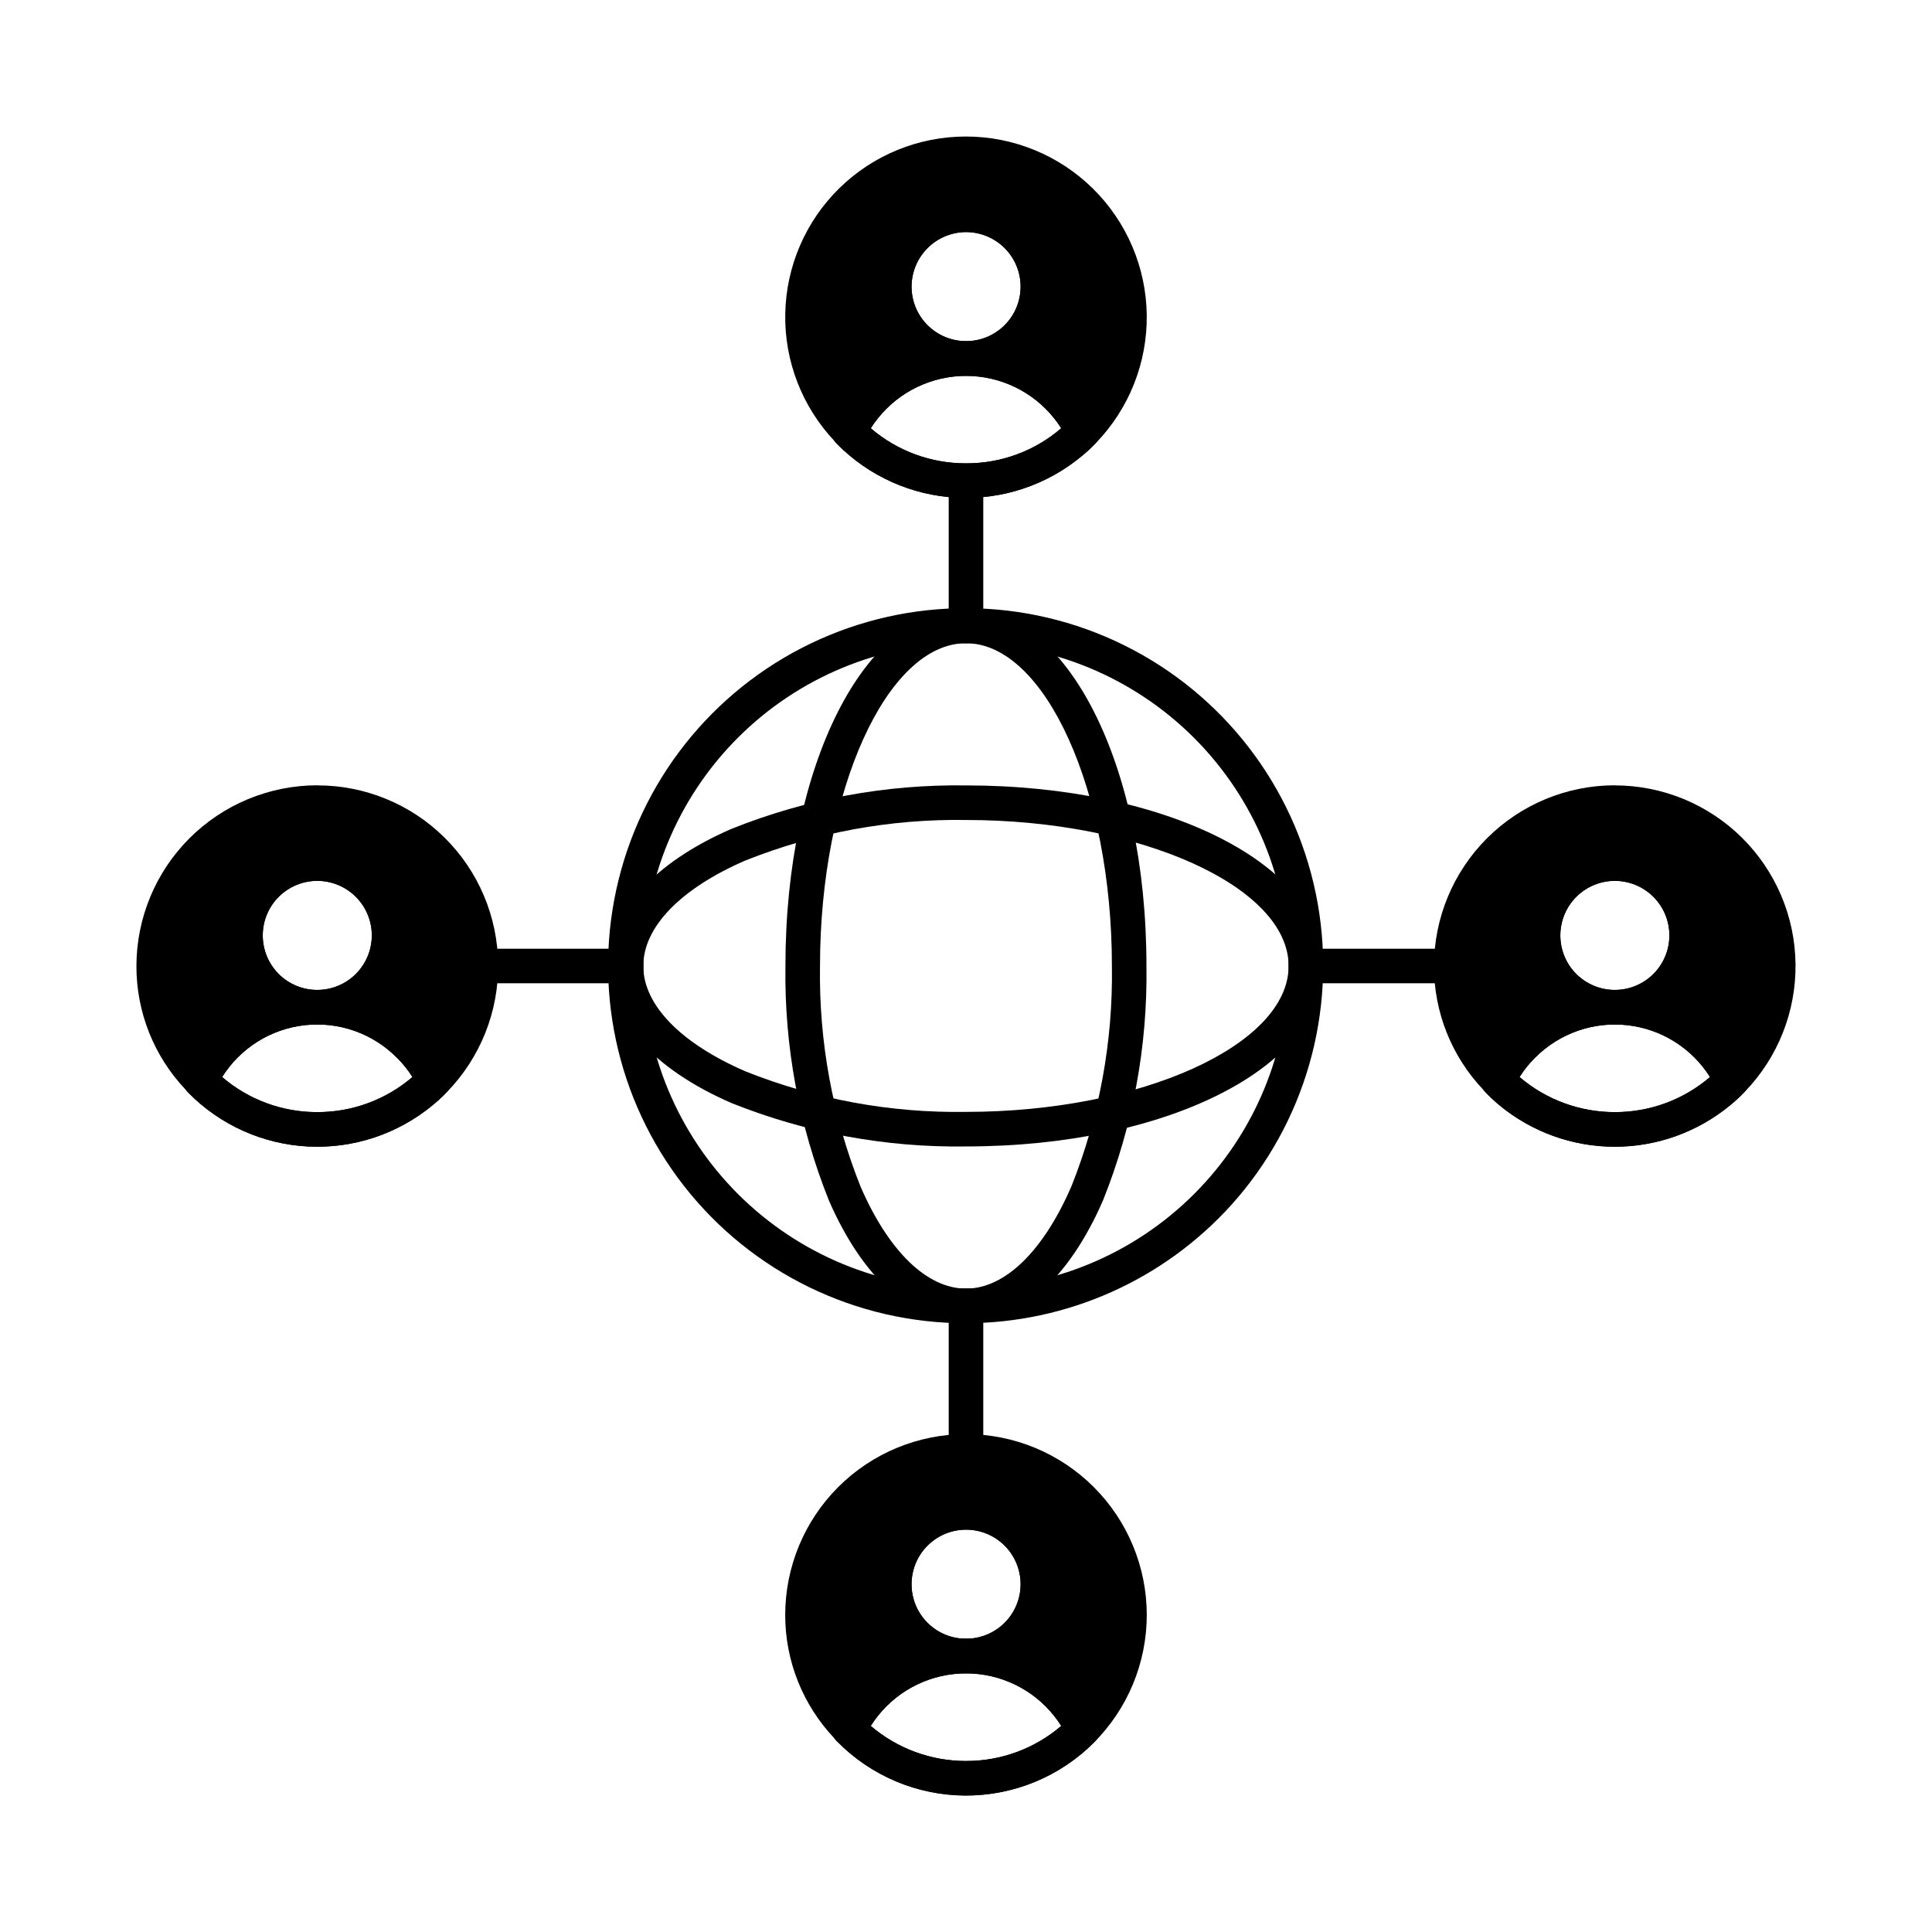 <?xml version="1.0" encoding="UTF-8"?>
<!-- Uploaded to: ICON Repo, www.iconrepo.com, Generator: ICON Repo Mixer Tools -->
<svg fill="#000000" width="800px" height="800px" version="1.1" viewBox="144 144 512 512" xmlns="http://www.w3.org/2000/svg">
 <g>
  <path d="m400 494.67c-29.172 0.031-56.727-13.375-74.707-36.344s-24.375-52.938-17.344-81.246c7.031-28.309 26.711-51.801 53.352-63.684 26.637-11.887 57.266-10.836 83.027 2.84 25.766 13.676 43.793 38.457 48.875 67.18 5.078 28.723-3.352 58.188-22.859 79.871-17.969 19.922-43.52 31.32-70.344 31.383zm0-180.21c-22.676 0.004-44.422 9.012-60.453 25.047-16.031 16.035-25.035 37.781-25.035 60.453 0 22.676 9.008 44.422 25.043 60.453 16.031 16.031 37.777 25.039 60.453 25.039 22.676 0 44.418-9.008 60.453-25.039 16.035-16.031 25.043-37.777 25.043-60.453-0.031-22.668-9.051-44.395-25.078-60.426-16.031-16.027-37.762-25.043-60.426-25.074z"/>
  <path d="m400 494.67c-14.109 0-27.352-11.871-36.34-32.559-7.91-19.75-11.824-40.875-11.512-62.152 0-53.082 21.02-94.66 47.848-94.66 26.832 0 47.824 41.57 47.824 94.66 0.32 21.25-3.582 42.355-11.484 62.086-8.973 20.73-22.219 32.625-36.336 32.625zm0-180.21c-20.973 0-38.688 39.156-38.688 85.5h-0.004c-0.316 20.023 3.336 39.91 10.75 58.512 7.461 17.184 17.641 27.023 27.938 27.023s20.48-9.879 27.938-27.105h0.004c7.402-18.582 11.047-38.449 10.727-58.445-0.004-46.328-17.707-85.484-38.664-85.484z"/>
  <path d="m400 447.82c-21.254 0.316-42.355-3.582-62.09-11.477-20.73-8.977-32.621-22.223-32.621-36.344s11.867-27.363 32.559-36.344h0.004c19.75-7.914 40.875-11.824 62.148-11.512 53.078 0 94.656 21.023 94.656 47.852 0 26.832-41.57 47.824-94.656 47.824zm0-86.512v-0.004c-20.02-0.316-39.902 3.336-58.5 10.75-17.184 7.461-27.023 17.648-27.023 27.938 0 10.293 9.875 20.48 27.102 27.938v0.004c18.574 7.398 38.43 11.043 58.422 10.727 46.348 0 85.496-17.703 85.496-38.66 0-20.961-39.141-38.695-85.496-38.695z"/>
  <path d="m400 314.46c-2.531 0-4.582-2.051-4.582-4.582v-36.793c0-2.531 2.051-4.582 4.582-4.582 2.527 0 4.578 2.051 4.578 4.582v36.797-0.004c0 1.215-0.48 2.383-1.34 3.242-0.859 0.855-2.023 1.34-3.238 1.34z"/>
  <path d="m435.08 256.39c-4.027-8.379-10.938-15.027-19.465-18.734-4.938-2.113-10.25-3.203-15.617-3.203-5.344-0.02-10.629 1.074-15.527 3.203-4.473 1.949-8.543 4.715-12 8.152-3.102 3.074-5.656 6.652-7.559 10.582-0.695 1.457-0.59 3.172 0.277 4.535 0.172 0.25 0.371 0.48 0.594 0.684 8.441 8.578 19.797 13.676 31.816 14.277 12.02 0.602 23.828-3.332 33.082-11.023 1.258-1.027 2.449-2.129 3.574-3.297l0.184-0.184c1.203-1.383 1.453-3.352 0.641-4.992zm-35.082 10.395c-9.258 0.035-18.215-3.266-25.238-9.297 1.195-1.871 2.594-3.606 4.168-5.176 6.418-6.391 15.391-9.523 24.395-8.516 9 1.004 17.062 6.043 21.91 13.691-7.012 6.047-15.977 9.348-25.234 9.297z"/>
  <path d="m400 196.34c-6.262 0.012-12.262 2.504-16.688 6.938-4.422 4.43-6.902 10.438-6.902 16.695 0.039 6.246 2.535 12.223 6.949 16.641 4.418 4.414 10.395 6.91 16.641 6.949 8.434 0 16.227-4.5 20.445-11.805 4.219-7.305 4.219-16.305 0-23.613-4.219-7.305-12.012-11.805-20.445-11.805zm0 9.16c3.832-0.004 7.508 1.512 10.223 4.219 2.715 2.703 4.242 6.379 4.25 10.211 0.004 3.832-1.512 7.508-4.219 10.223-2.703 2.715-6.379 4.242-10.211 4.25-3.832 0.004-7.508-1.512-10.223-4.219-2.715-2.703-4.242-6.375-4.25-10.211 0.008-3.828 1.531-7.496 4.234-10.207 2.703-2.711 6.367-4.242 10.195-4.266z"/>
  <path d="m400 531.49c-2.531 0-4.582-2.051-4.582-4.578v-36.797c0-2.531 2.051-4.582 4.582-4.582 2.527 0 4.578 2.051 4.578 4.582v36.797c0 1.215-0.48 2.379-1.34 3.238s-2.023 1.34-3.238 1.34z"/>
  <path d="m435.08 600.26c-1.883-3.926-4.426-7.504-7.512-10.578-7.34-7.269-17.242-11.367-27.57-11.406-7.324-0.023-14.5 2.023-20.711 5.906-6.207 3.883-11.191 9.441-14.375 16.035-0.695 1.457-0.59 3.168 0.277 4.531 0.172 0.254 0.371 0.484 0.594 0.688 9.016 9.199 21.355 14.383 34.234 14.383 12.883 0 25.223-5.184 34.238-14.383 1.348-1.375 1.68-3.449 0.824-5.176zm-35.082 10.422c-9.254 0.012-18.207-3.285-25.238-9.297 4.84-7.676 12.914-12.734 21.93-13.738 9.02-1.008 18.008 2.141 24.422 8.562 1.559 1.566 2.941 3.301 4.121 5.176-7.023 6.023-15.98 9.324-25.234 9.297z"/>
  <path d="m400 540.22c-6.43-0.008-12.582 2.609-17.035 7.25-4.449 4.641-6.812 10.898-6.535 17.32 0.277 6.422 3.164 12.453 7.996 16.695 4.281 3.832 9.828 5.953 15.574 5.953 6.25-0.047 12.234-2.551 16.656-6.973s6.926-10.406 6.977-16.66c-0.02-6.258-2.516-12.254-6.945-16.676s-10.43-6.906-16.688-6.91zm-14.426 23.586h-0.004c0.008-3.832 1.535-7.504 4.25-10.211 2.715-2.707 6.391-4.223 10.223-4.215 3.832 0.004 7.508 1.535 10.211 4.246 2.707 2.715 4.223 6.394 4.219 10.227-0.008 3.832-1.535 7.504-4.25 10.211s-6.391 4.223-10.223 4.215c-3.836 0-7.512-1.523-10.219-4.242-2.707-2.715-4.223-6.394-4.211-10.23z"/>
  <path d="m526.92 404.58h-36.797c-2.527 0-4.578-2.051-4.578-4.578 0-2.531 2.051-4.582 4.578-4.582h36.797c2.531 0 4.582 2.051 4.582 4.582 0 2.527-2.051 4.578-4.582 4.578z"/>
  <path d="m607.02 428.33c-3.188-6.594-8.172-12.156-14.379-16.043-6.203-3.891-13.383-5.949-20.707-5.941-5.344-0.016-10.633 1.09-15.523 3.25-4.492 1.914-8.566 4.684-12 8.152-3.102 3.074-5.656 6.648-7.559 10.582-0.695 1.441-0.59 3.141 0.273 4.488 0.188 0.238 0.387 0.469 0.598 0.684 1.117 1.16 2.293 2.262 3.527 3.301 8.621 7.16 19.477 11.082 30.684 11.082 11.211 0 22.066-3.922 30.688-11.082 1.258-1.027 2.449-2.129 3.574-3.301l0.184-0.184v0.004c1.199-1.383 1.453-3.352 0.641-4.992zm-35.082 10.398-0.004-0.004c-9.25 0.016-18.203-3.285-25.234-9.297 1.18-1.883 2.578-3.621 4.168-5.176 6.406-6.418 15.387-9.57 24.398-8.562 9.012 1.004 17.074 6.062 21.906 13.738-7.023 6.027-15.98 9.328-25.238 9.297z"/>
  <path d="m571.93 368.28c-6.254 0.008-12.25 2.492-16.672 6.914-4.422 4.422-6.906 10.418-6.914 16.672 0.023 6.254 2.516 12.242 6.934 16.668 4.418 4.426 10.402 6.93 16.652 6.969 8.438 0 16.23-4.5 20.449-11.809 4.219-7.305 4.219-16.305 0-23.609-4.219-7.305-12.012-11.805-20.449-11.805zm-14.426 23.586c0.008-3.832 1.535-7.504 4.25-10.211 2.711-2.703 6.391-4.223 10.223-4.215 3.832 0.008 7.504 1.535 10.211 4.25 2.707 2.715 4.223 6.391 4.215 10.223-0.004 3.832-1.531 7.508-4.246 10.211-2.715 2.707-6.394 4.223-10.227 4.219-3.832 0-7.508-1.527-10.215-4.242-2.707-2.719-4.223-6.398-4.211-10.234z"/>
  <path d="m309.89 404.58h-36.797c-2.527 0-4.578-2.051-4.578-4.578 0-2.531 2.051-4.582 4.578-4.582h36.797c2.531 0 4.578 2.051 4.578 4.582 0 2.527-2.047 4.578-4.578 4.578z"/>
  <path d="m263.14 428.33c-1.871-3.922-4.414-7.488-7.512-10.535-7.301-7.328-17.223-11.449-27.57-11.449-7.32 0.004-14.496 2.066-20.699 5.953s-11.188 9.441-14.383 16.031c-0.695 1.441-0.594 3.141 0.273 4.488 0.184 0.238 0.383 0.469 0.594 0.684 8.43 8.598 19.785 13.711 31.809 14.32 12.023 0.613 23.836-3.324 33.094-11.02 1.254-1.027 2.449-2.129 3.57-3.301l0.184-0.184v0.004c1.203-1.383 1.457-3.352 0.641-4.992zm-35.082 10.398v-0.004c-9.242 0.02-18.18-3.277-25.191-9.297 4.828-7.684 12.895-12.742 21.914-13.742 9.02-1 18 2.172 24.391 8.613 1.57 1.543 2.953 3.262 4.121 5.129-7.023 6.027-15.98 9.328-25.234 9.297z"/>
  <path d="m228.06 368.28c-8.438 0-16.23 4.5-20.449 11.805-4.215 7.305-4.215 16.305 0 23.609 4.219 7.309 12.012 11.809 20.449 11.809 6.258-0.027 12.258-2.523 16.684-6.953 4.426-4.426 6.926-10.422 6.949-16.684-0.008-6.258-2.504-12.262-6.934-16.684-4.434-4.422-10.438-6.906-16.699-6.902zm-14.426 23.586c0.004-3.832 1.531-7.504 4.246-10.211 2.715-2.703 6.394-4.223 10.227-4.215 3.832 0.008 7.504 1.535 10.211 4.25 2.703 2.715 4.223 6.391 4.215 10.223-0.008 3.832-1.535 7.508-4.25 10.211-2.711 2.707-6.391 4.223-10.223 4.219-3.836 0-7.512-1.527-10.219-4.242-2.707-2.719-4.223-6.398-4.207-10.234z"/>
  <path d="m571.93 352.11c-12.699 0.008-24.875 5.055-33.855 14.035-8.984 8.977-14.035 21.152-14.051 33.852-0.027 12.223 4.664 23.988 13.098 32.836 0.188 0.242 0.387 0.473 0.598 0.688 1.117 1.16 2.293 2.262 3.527 3.301 8.621 7.16 19.477 11.082 30.684 11.082 11.211 0 22.066-3.922 30.688-11.082 1.258-1.027 2.449-2.129 3.574-3.301l0.184-0.184c8.766-9.066 13.602-21.223 13.457-33.836-0.141-12.609-5.25-24.656-14.219-33.523-8.969-8.871-21.07-13.844-33.684-13.844zm-14.426 39.754c0.008-3.832 1.535-7.504 4.25-10.211 2.711-2.703 6.391-4.223 10.223-4.215 3.832 0.008 7.504 1.535 10.211 4.25 2.707 2.715 4.223 6.391 4.215 10.223-0.004 3.832-1.531 7.508-4.246 10.211-2.715 2.707-6.394 4.223-10.227 4.219-3.832 0-7.508-1.527-10.215-4.242-2.707-2.719-4.223-6.398-4.211-10.234zm14.426 46.855c-9.25 0.016-18.203-3.285-25.234-9.297 1.18-1.883 2.578-3.621 4.168-5.176 6.406-6.418 15.387-9.57 24.398-8.562 9.012 1.004 17.074 6.062 21.906 13.738-7.023 6.027-15.98 9.328-25.238 9.297z"/>
  <path d="m400 524.05c-12.695 0.008-24.871 5.051-33.852 14.023-8.98 8.973-14.035 21.141-14.059 33.836-0.027 12.227 4.668 23.992 13.102 32.84 0.172 0.254 0.371 0.484 0.594 0.688 8.926 9.129 21.129 14.316 33.895 14.406 12.766 0.09 25.043-4.922 34.098-13.922 9.055-9 14.141-21.242 14.129-34.012-0.02-12.695-5.074-24.863-14.059-33.836-8.98-8.973-21.152-14.016-33.848-14.023zm-14.426 39.754h-0.004c0.008-3.832 1.535-7.504 4.25-10.211 2.715-2.707 6.391-4.223 10.223-4.215 3.832 0.004 7.508 1.535 10.211 4.246 2.707 2.715 4.223 6.394 4.219 10.227-0.008 3.832-1.535 7.504-4.25 10.211s-6.391 4.223-10.223 4.215c-3.836 0-7.512-1.523-10.219-4.242-2.707-2.715-4.223-6.394-4.211-10.23zm14.426 46.879c-9.254 0.012-18.207-3.285-25.238-9.297 4.84-7.676 12.914-12.734 21.93-13.738 9.02-1.008 18.008 2.141 24.422 8.562 1.559 1.566 2.941 3.301 4.121 5.176-7.023 6.023-15.98 9.324-25.234 9.297z"/>
  <path d="m228.06 352.11c-12.699 0.016-24.871 5.066-33.852 14.043-8.98 8.977-14.035 21.145-14.055 33.844-0.027 12.223 4.664 23.988 13.098 32.836 0.184 0.242 0.383 0.473 0.594 0.688 8.43 8.598 19.785 13.711 31.809 14.32 12.023 0.613 23.836-3.324 33.094-11.02 1.254-1.027 2.449-2.129 3.57-3.301l0.184-0.184c8.789-9.059 13.645-21.223 13.512-33.844-0.137-12.621-5.25-24.68-14.23-33.547-8.98-8.871-21.102-13.836-33.723-13.812zm-14.426 39.754c0.004-3.832 1.531-7.504 4.246-10.211 2.715-2.703 6.394-4.223 10.227-4.215 3.832 0.008 7.504 1.535 10.211 4.25 2.703 2.715 4.223 6.391 4.215 10.223-0.008 3.832-1.535 7.508-4.25 10.211-2.711 2.707-6.391 4.223-10.223 4.219-3.836 0-7.512-1.527-10.219-4.242-2.707-2.719-4.223-6.398-4.207-10.234zm14.426 46.855c-9.242 0.02-18.18-3.277-25.191-9.297 4.828-7.684 12.895-12.742 21.914-13.742 9.02-1 18 2.172 24.391 8.613 1.57 1.543 2.953 3.262 4.121 5.129-7.023 6.027-15.98 9.328-25.234 9.297z"/>
  <path d="m400 180.18c-12.547-0.012-24.598 4.902-33.555 13.684-8.961 8.781-14.109 20.73-14.344 33.277-0.238 12.543 4.465 24.676 13.09 33.789 0.172 0.25 0.371 0.48 0.594 0.684 8.441 8.578 19.797 13.676 31.816 14.277 12.02 0.602 23.828-3.332 33.082-11.023 1.258-1.027 2.449-2.129 3.574-3.297l0.184-0.184c8.766-9.07 13.602-21.227 13.461-33.84-0.145-12.609-5.254-24.656-14.223-33.523-8.965-8.867-21.07-13.84-33.68-13.844zm14.473 39.801c-0.008 3.832-1.535 7.504-4.246 10.207-2.711 2.707-6.383 4.223-10.211 4.223-3.832-0.004-7.504-1.523-10.211-4.234-2.711-2.707-4.231-6.379-4.234-10.207 0-3.832 1.516-7.504 4.223-10.215 2.703-2.711 6.375-4.238 10.207-4.246 3.84 0 7.527 1.527 10.242 4.246 2.715 2.719 4.238 6.406 4.231 10.25zm-14.473 46.809c-9.258 0.035-18.215-3.266-25.238-9.297 1.195-1.871 2.594-3.606 4.168-5.176 6.418-6.391 15.391-9.523 24.395-8.516 9 1.004 17.062 6.043 21.91 13.691-7.012 6.047-15.977 9.348-25.234 9.297z"/>
 </g>
</svg>